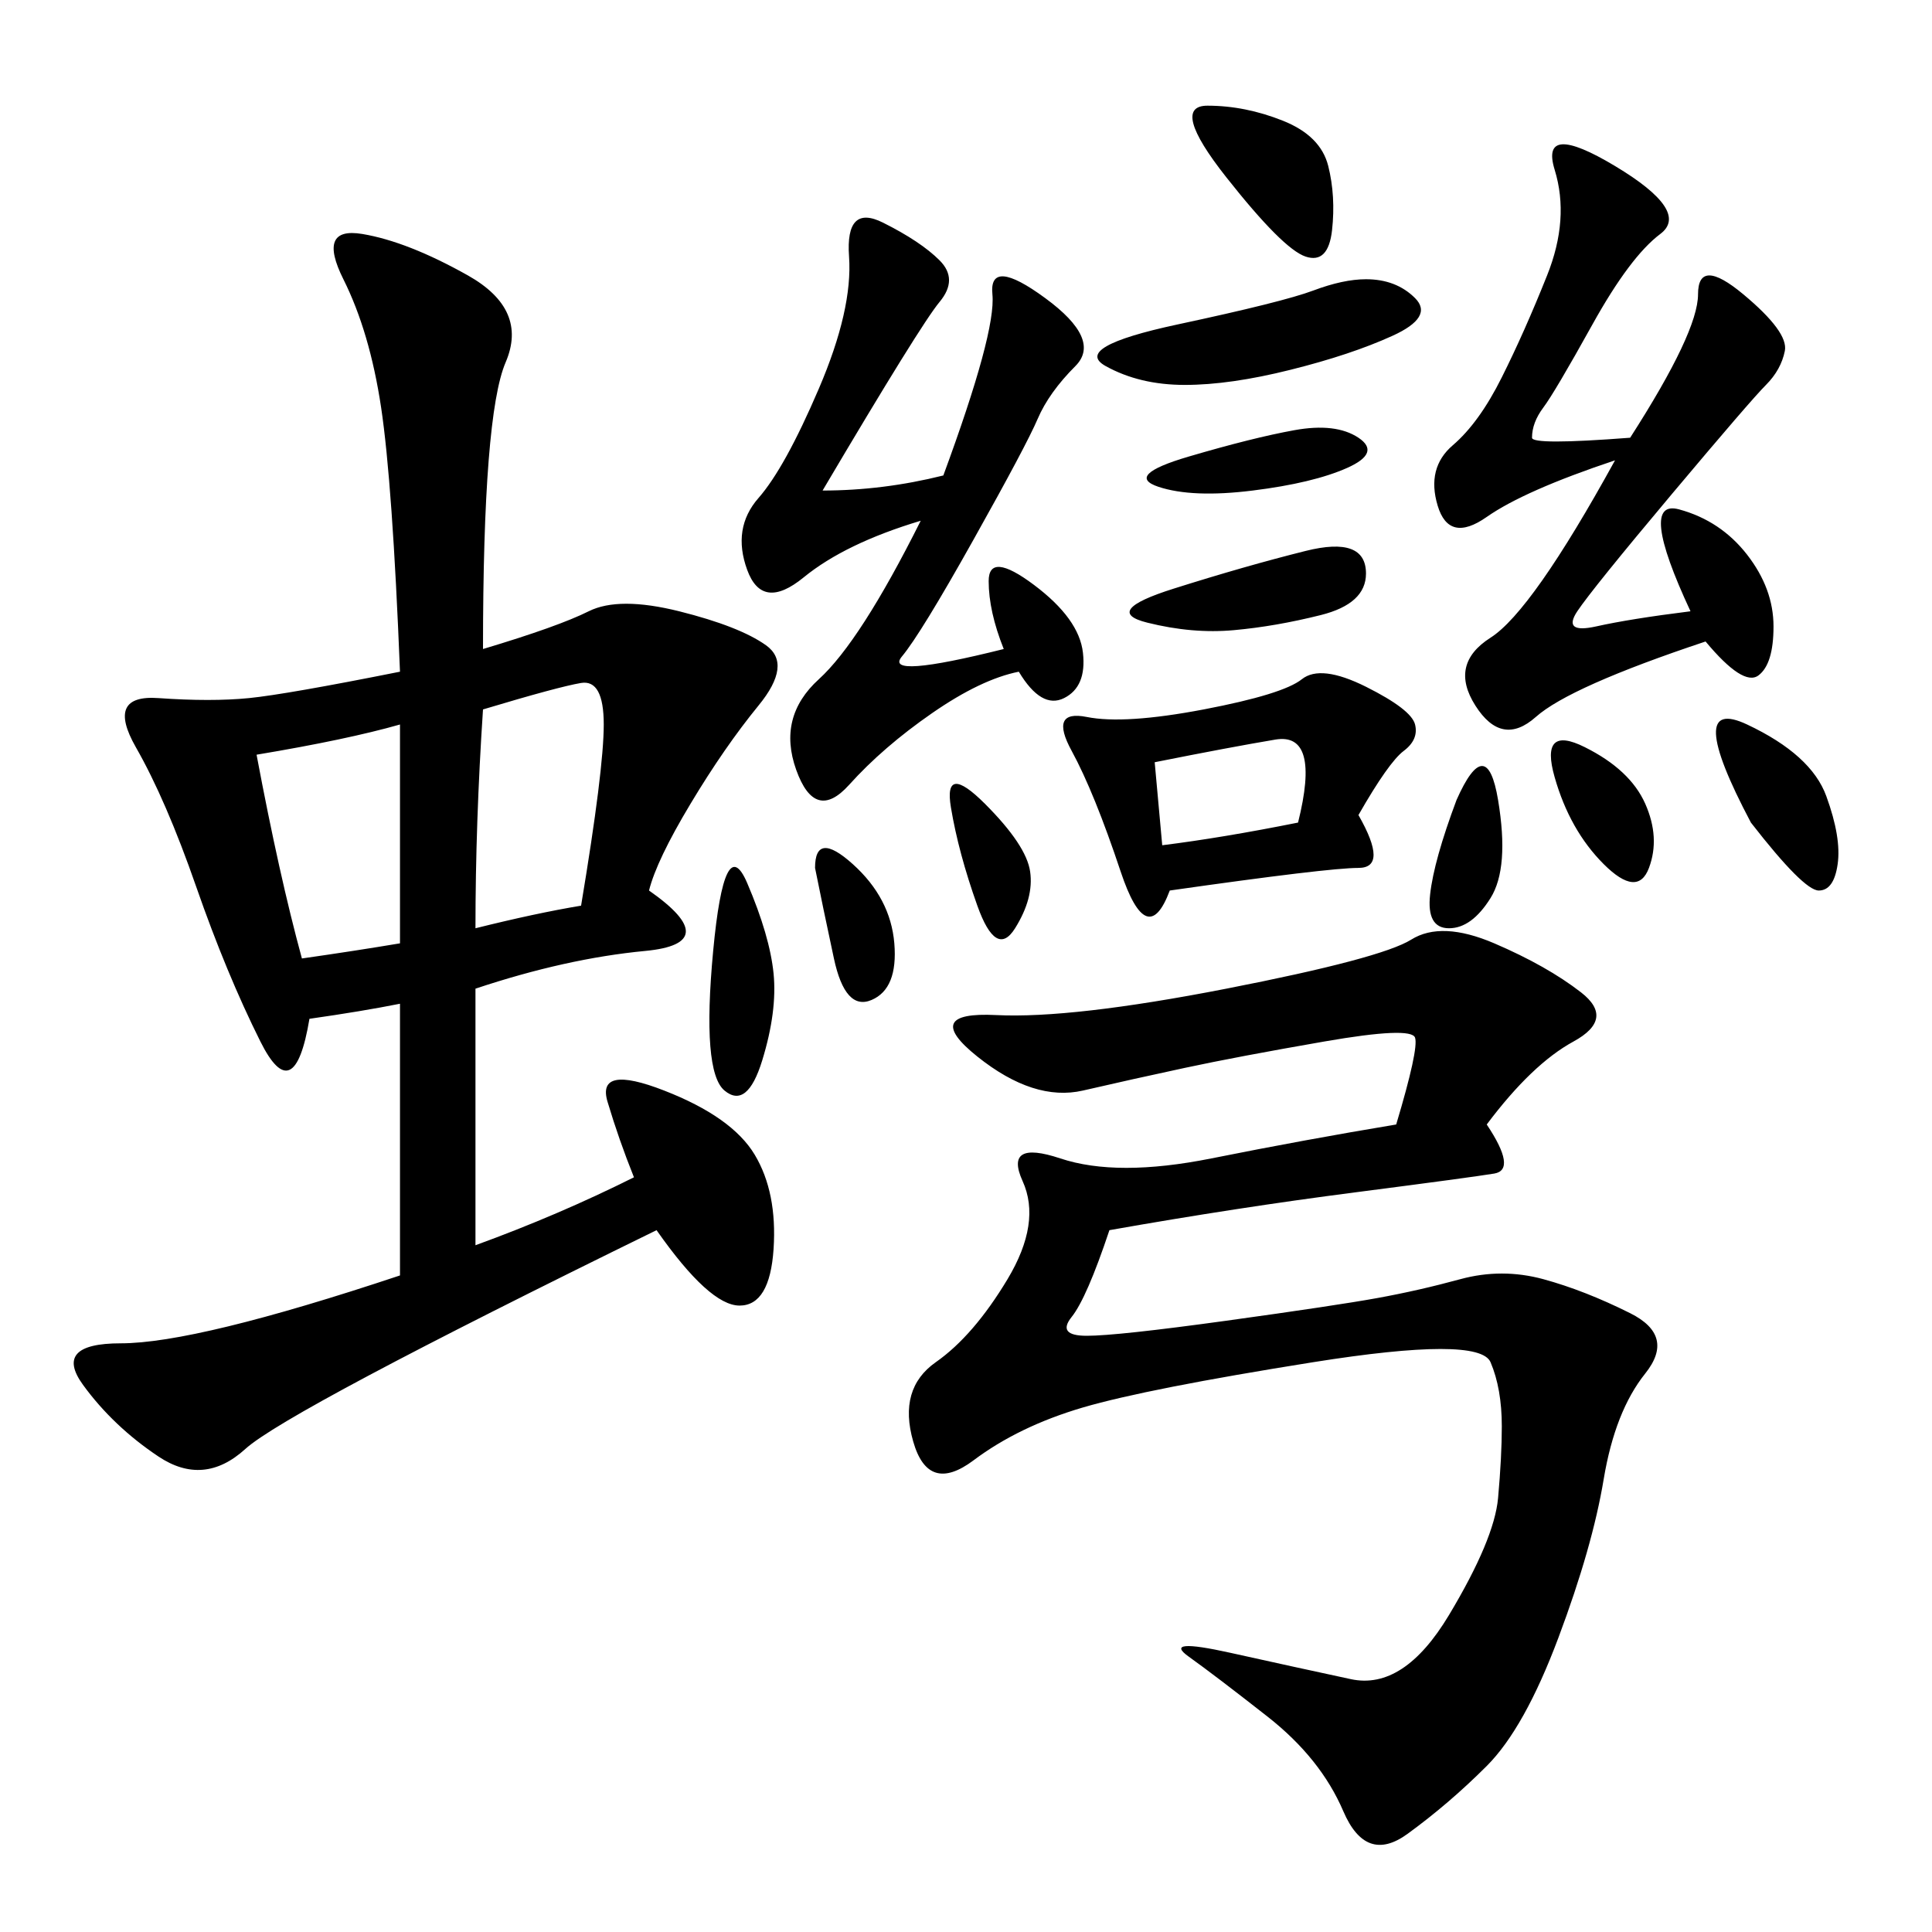 <svg xmlns="http://www.w3.org/2000/svg" xmlns:xlink="http://www.w3.org/1999/xlink" width="300" height="300"><path d="M75 100.78Q86.72 97.27 91.41 94.92Q96.09 92.58 105.47 94.92Q114.84 97.27 118.95 100.20Q123.05 103.13 117.77 109.57Q112.50 116.02 107.23 124.80Q101.95 133.59 100.78 138.28L100.78 138.28Q112.50 146.48 100.20 147.66Q87.89 148.83 73.83 153.52L73.83 153.52L73.83 193.36Q86.72 188.67 98.44 182.81L98.44 182.81Q96.09 176.95 94.34 171.09Q92.58 165.23 103.13 169.34Q113.67 173.44 117.19 179.30Q120.70 185.16 120.12 193.95Q119.53 202.73 114.84 202.73L114.84 202.73Q110.16 202.73 101.95 191.02L101.95 191.02Q44.53 219.14 38.09 225Q31.64 230.86 24.61 226.17Q17.58 221.48 12.89 215.04Q8.20 208.59 18.75 208.59L18.75 208.59Q30.47 208.59 62.11 198.05L62.11 198.05L62.11 155.86Q56.25 157.03 48.05 158.20L48.05 158.20Q45.70 172.27 40.43 161.72Q35.16 151.17 30.47 137.70Q25.78 124.22 21.09 116.02Q16.41 107.81 24.61 108.40Q32.81 108.98 38.67 108.40Q44.53 107.81 62.11 104.30L62.11 104.30Q60.94 75 59.18 63.28Q57.42 51.56 53.32 43.36Q49.22 35.16 56.25 36.33Q63.28 37.50 72.66 42.77Q82.03 48.05 78.52 56.25Q75 64.45 75 100.78L75 100.78ZM230.86 174.61Q235.55 181.64 232.03 182.23Q228.52 182.81 210.35 185.16Q192.19 187.50 172.27 191.02L172.27 191.02Q168.75 201.56 166.41 204.49Q164.06 207.42 168.75 207.42L168.75 207.42Q173.44 207.42 190.43 205.08Q207.42 202.73 213.87 201.56Q220.31 200.39 226.76 198.63Q233.20 196.88 239.65 198.63Q246.09 200.39 253.13 203.91Q260.16 207.42 255.47 213.28Q250.78 219.14 249.02 229.69Q247.27 240.23 241.99 254.30Q236.72 268.36 230.86 274.22Q225 280.08 218.55 284.77Q212.11 289.45 208.59 281.25Q205.08 273.05 196.88 266.60Q188.67 260.16 184.57 257.23Q180.47 254.30 191.02 256.64Q201.56 258.98 209.77 260.74Q217.97 262.50 225 250.78Q232.03 239.06 232.62 232.62Q233.20 226.17 233.20 221.48L233.20 221.48Q233.20 215.63 231.45 211.52Q229.69 207.42 203.91 211.52Q178.13 215.63 168.16 218.55Q158.20 221.48 151.17 226.76Q144.14 232.03 141.80 223.83Q139.45 215.63 145.31 211.52Q151.17 207.42 156.45 198.63Q161.72 189.84 158.79 183.40Q155.86 176.95 164.65 179.88Q173.44 182.81 188.09 179.88Q202.73 176.95 216.80 174.61L216.80 174.61Q220.31 162.89 219.73 161.13Q219.14 159.38 205.66 161.72Q192.19 164.06 183.98 165.82Q175.78 167.58 168.16 169.34Q160.55 171.09 151.76 164.06Q142.97 157.03 154.69 157.62Q166.41 158.20 190.43 153.52Q214.45 148.83 219.14 145.90Q223.83 142.97 232.03 146.48Q240.23 150 245.51 154.10Q250.78 158.20 244.34 161.72Q237.89 165.23 230.86 174.61L230.86 174.61ZM253.13 67.97Q263.67 51.56 263.67 45.70L263.67 45.70Q263.67 39.84 270.70 45.70Q277.73 51.56 277.15 54.49Q276.56 57.42 274.22 59.77Q271.88 62.11 259.57 76.76Q247.27 91.41 244.92 94.92Q242.58 98.44 247.85 97.27Q253.13 96.09 262.50 94.92L262.50 94.92Q254.30 77.34 260.74 79.10Q267.19 80.86 271.29 86.13Q275.39 91.41 275.39 97.27L275.39 97.27Q275.39 103.13 273.05 104.88Q270.70 106.64 264.84 99.61L264.84 99.61Q243.75 106.64 238.48 111.33Q233.20 116.02 229.10 109.57Q225 103.13 231.45 99.02Q237.89 94.92 250.78 71.48L250.78 71.48Q236.72 76.17 230.86 80.27Q225 84.38 223.24 78.52Q221.48 72.66 225.59 69.14Q229.69 65.63 233.20 58.59Q236.72 51.56 240.23 42.77Q243.75 33.98 241.41 26.37Q239.06 18.75 250.78 25.78Q262.50 32.81 257.81 36.33Q253.13 39.84 247.27 50.39Q241.41 60.94 239.65 63.28Q237.89 65.63 237.89 67.97L237.89 67.97Q237.89 69.14 253.13 67.97L253.13 67.97ZM127.73 76.17Q137.11 76.17 146.48 73.83L146.48 73.83Q154.69 51.56 154.10 45.70Q153.52 39.84 162.30 46.29Q171.09 52.73 166.99 56.84Q162.89 60.94 161.13 65.04Q159.38 69.14 151.17 83.79Q142.97 98.44 140.04 101.95Q137.11 105.47 155.86 100.78L155.86 100.78Q153.52 94.92 153.52 90.23L153.52 90.23Q153.52 85.55 160.55 90.82Q167.58 96.09 168.16 101.37Q168.75 106.64 165.23 108.40Q161.72 110.16 158.20 104.30L158.20 104.30Q152.34 105.47 144.73 110.74Q137.11 116.02 131.84 121.88Q126.56 127.73 123.63 119.53Q120.70 111.33 127.15 105.47Q133.59 99.61 142.97 80.86L142.97 80.86Q131.25 84.38 124.80 89.65Q118.36 94.92 116.02 88.48Q113.67 82.03 117.77 77.34Q121.88 72.66 127.15 60.35Q132.42 48.05 131.84 39.84Q131.25 31.64 137.11 34.57Q142.97 37.50 145.90 40.43Q148.83 43.36 145.90 46.88Q142.97 50.39 127.73 76.17L127.73 76.17ZM210.94 126.56Q215.63 134.77 210.94 134.77L210.94 134.77Q206.25 134.77 181.64 138.28L181.64 138.28Q178.13 147.66 174.02 135.35Q169.92 123.05 166.41 116.60Q162.89 110.16 168.75 111.33Q174.61 112.50 186.91 110.16Q199.22 107.81 202.15 105.47Q205.08 103.13 212.11 106.64Q219.14 110.16 219.73 112.50Q220.31 114.84 217.97 116.60Q215.63 118.36 210.94 126.56L210.94 126.56ZM73.83 144.14Q83.20 141.80 90.23 140.63L90.23 140.63Q93.75 119.53 93.75 112.50L93.75 112.50Q93.75 105.47 90.23 106.05Q86.72 106.64 75 110.16L75 110.16Q73.83 127.73 73.83 144.14L73.83 144.14ZM39.84 117.19Q43.36 135.94 46.88 148.83L46.88 148.83Q55.08 147.66 62.11 146.48L62.11 146.48L62.11 112.50Q53.91 114.84 39.84 117.19L39.84 117.19ZM212.11 43.36Q216.80 43.36 219.73 46.29Q222.66 49.22 216.21 52.15Q209.77 55.08 200.39 57.42Q191.02 59.77 183.98 59.77L183.98 59.77Q176.95 59.77 171.68 56.84Q166.41 53.91 182.81 50.39Q199.22 46.88 203.91 45.12Q208.59 43.36 212.11 43.36L212.11 43.36ZM187.50 16.41Q193.36 16.41 199.22 18.75Q205.08 21.09 206.25 25.78Q207.42 30.47 206.84 35.74Q206.25 41.02 202.73 39.84Q199.22 38.67 190.43 27.54Q181.64 16.41 187.50 16.41L187.50 16.41ZM212.11 89.06Q212.11 93.75 205.08 95.51Q198.05 97.27 191.60 97.85Q185.16 98.44 178.13 96.68Q171.09 94.92 182.23 91.41Q193.36 87.89 202.73 85.55Q212.11 83.20 212.11 89.06L212.11 89.06ZM179.30 118.36L180.47 131.25Q189.84 130.08 201.56 127.73L201.56 127.73Q205.08 113.67 198.05 114.84Q191.02 116.02 179.30 118.36L179.30 118.36ZM271.88 127.73Q261.33 107.81 271.29 112.50Q281.25 117.19 283.59 123.63Q285.94 130.08 285.35 134.18Q284.77 138.28 282.42 138.28L282.42 138.28Q280.08 138.28 271.88 127.73L271.88 127.73ZM116.02 137.11Q119.53 145.31 120.12 151.17Q120.70 157.03 118.36 164.65Q116.02 172.27 112.50 169.34Q108.98 166.41 110.74 147.66Q112.50 128.91 116.02 137.11L116.02 137.11ZM210.94 67.97Q214.45 70.31 209.18 72.66Q203.91 75 194.53 76.17Q185.16 77.34 179.88 75.59Q174.61 73.83 184.57 70.90Q194.53 67.97 200.98 66.80Q207.42 65.63 210.94 67.97L210.94 67.97ZM241.41 120.70Q239.06 112.50 246.09 116.02Q253.13 119.53 255.47 124.80Q257.81 130.08 256.05 134.77Q254.30 139.45 249.02 134.18Q243.75 128.91 241.41 120.70L241.41 120.70ZM226.17 124.22Q230.86 113.67 232.62 124.22Q234.38 134.77 231.45 139.45Q228.52 144.14 225 144.14L225 144.14Q221.48 144.14 222.07 138.87Q222.66 133.59 226.17 124.22L226.17 124.22ZM126.56 134.77Q126.56 128.91 132.42 134.18Q138.28 139.45 138.87 146.48Q139.45 153.52 135.35 155.27Q131.25 157.03 129.49 148.83Q127.73 140.63 126.56 134.77L126.56 134.77ZM147.66 125.39Q146.48 118.36 152.93 124.80Q159.38 131.25 159.96 135.35Q160.55 139.45 157.62 144.14Q154.69 148.83 151.76 140.63Q148.83 132.42 147.66 125.39L147.66 125.39Z"/></svg>